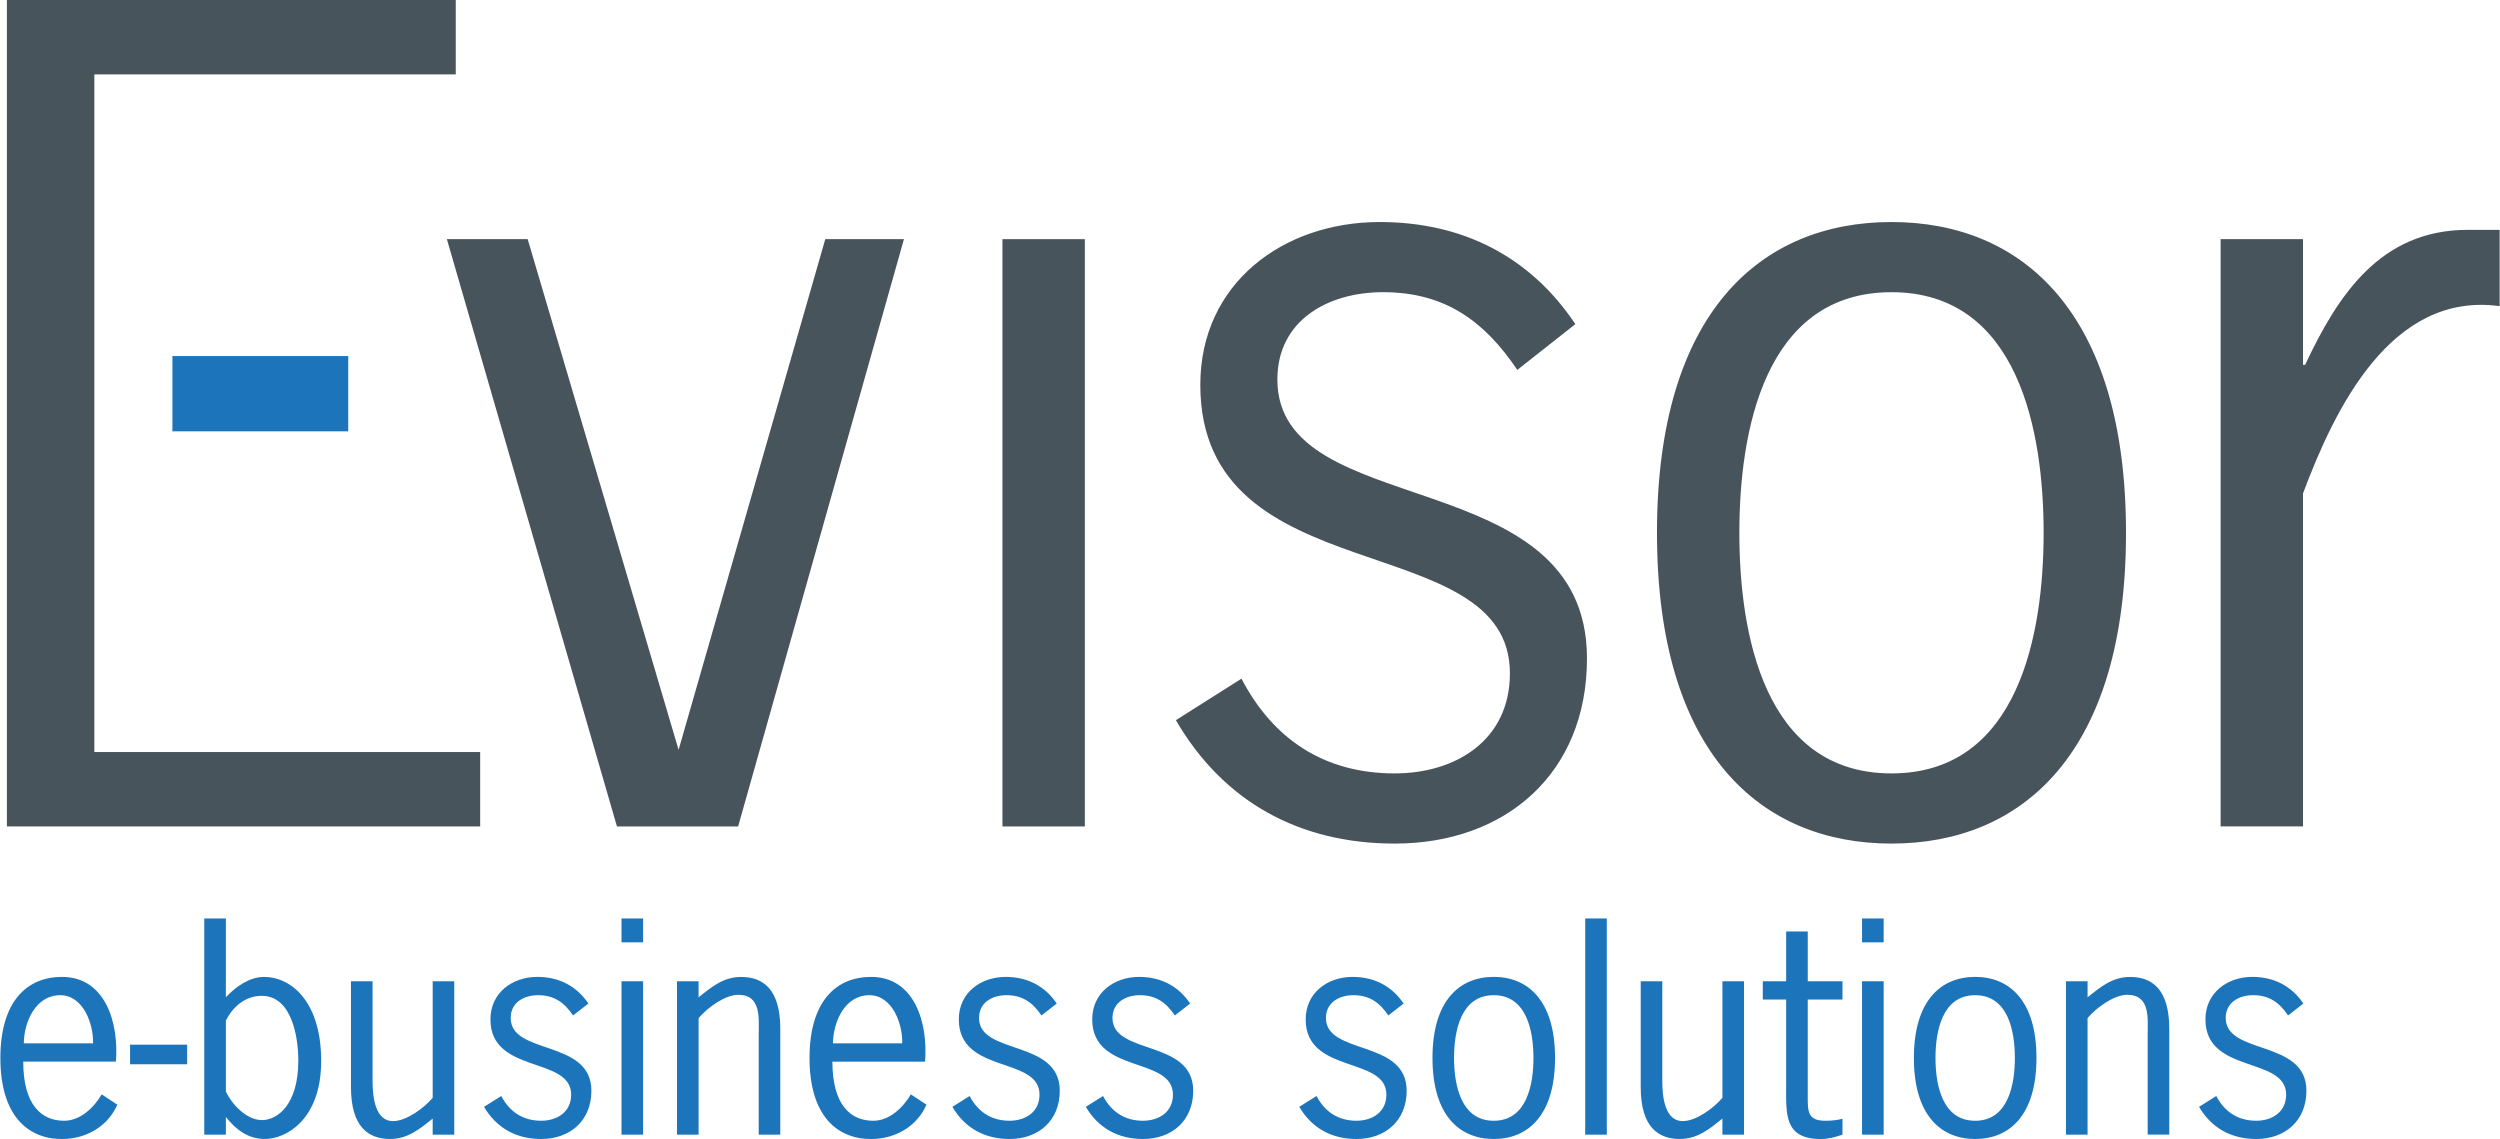 <svg xmlns="http://www.w3.org/2000/svg" width="2500" height="1139" viewBox="0 0 166.036 75.669"><path d="M49.012 54.904h-8.05L29.663 15.888h5.367l10.027 33.928 9.745-33.928h5.226L49.012 54.904z" fill="#48545c"/><path fill-rule="evenodd" clip-rule="evenodd" fill="#48545c" d="M66.572 15.888h5.473v39.017h-5.473z"/><path d="M100.777 24.574c-2.192-3.254-4.813-5.163-8.924-5.163-3.613 0-7.016 1.839-7.016 5.8 0 9.549 20.568 5.376 20.568 18.531 0 7.639-5.404 12.301-12.773 12.301-6.307 0-11.371-2.754-14.538-8.198l4.358-2.759c2.104 4.032 5.503 6.295 10.18 6.295 4.039 0 7.653-2.192 7.653-6.648 0-9.831-20.568-5.163-20.568-19.168 0-6.719 5.475-10.815 11.922-10.815 5.457 0 9.978 2.26 12.994 6.784l-3.856 3.04zM125.634 51.381c-8.481 0-10.106-9.336-10.106-15.984 0-6.649 1.625-15.985 10.106-15.985s10.108 9.336 10.108 15.985c0 6.648-1.627 15.984-10.108 15.984zm0 4.662c8.693 0 15.581-6.006 15.581-20.646 0-14.642-6.888-20.647-15.581-20.647s-15.579 6.006-15.579 20.647c0 14.64 6.885 20.646 15.579 20.646zM152.973 24.238h.141c2.189-4.66 5.014-8.968 10.805-8.968h2.118v5.069c-7.202-.989-10.945 6.786-13.063 12.441v22.123H147.5V15.888h5.473v8.35z" fill="#48545c"/><path fill="#1c74bb" d="M11.429 23.655H23.11v5.002H11.429z"/><path d="M30.252 4.942H6.242v45.019h25.634v4.943H.433V0h29.819v4.942z" fill="#48545c"/><path d="M1.556 69.314c.018-1.441.794-3.199 2.42-3.199 1.516 0 2.218 1.887 2.181 3.199H1.556zm6.119 1.215c.203-2.49-.648-5.629-3.588-5.629C1.814 64.9 0 66.466 0 70.291c0 3.814 1.814 5.379 4.087 5.379 1.755 0 3.125-.975 3.681-2.283l-1.037-.682c-.519.885-1.424 1.752-2.496 1.752-1.479 0-2.716-1.016-2.716-3.928h6.156zM12.407 69.404v1.299H8.616v-1.299h3.791zM14.981 67.798c.443-.885 1.273-1.641 2.379-1.641 2.01 0 2.434 2.764 2.434 4.293 0 2.986-1.42 3.963-2.416 3.963-1.014 0-1.992-1.033-2.397-1.898v-4.717zm0 6.412c.683.85 1.476 1.457 2.6 1.457 1.384 0 3.731-1.273 3.731-5.18 0-3.998-2.035-5.586-3.787-5.586-.977 0-1.881.646-2.545 1.348v-5.23h-1.434V75.38h1.434v-1.17zM28.719 65.189h1.434V75.38h-1.434v-1.066c-.855.686-1.654 1.354-2.824 1.354-1.446 0-2.604-.797-2.604-3.453V65.19h1.435v6.656c0 1.068.186 2.635 1.356 2.635.892 0 2.062-.865 2.638-1.549v-7.743zM38.047 67.462c-.572-.85-1.253-1.348-2.321-1.348-.94 0-1.824.48-1.824 1.514 0 2.49 5.362 1.402 5.362 4.834 0 1.994-1.42 3.207-3.336 3.207-1.639 0-2.966-.717-3.797-2.137l1.145-.719c.553 1.051 1.438 1.643 2.653 1.643 1.051 0 1.99-.572 1.99-1.734 0-2.566-5.362-1.348-5.362-5.002 0-1.752 1.438-2.82 3.115-2.82 1.419 0 2.598.59 3.391 1.77l-1.016.792zM42.699 75.38h-1.435V65.189h1.435V75.38zm0-12.775h-1.435v-1.588h1.435v1.588zM46.385 75.38H44.95V65.189h1.435v1.068c.855-.686 1.653-1.354 2.824-1.354 1.446 0 2.604.797 2.604 3.453v7.023H50.38v-6.654c0-1.07.184-2.635-1.356-2.635-.892 0-2.062.865-2.638 1.547v7.743zM55.311 69.314c.019-1.441.795-3.199 2.42-3.199 1.516 0 2.218 1.887 2.182 3.199h-4.602zm6.12 1.215c.203-2.49-.648-5.629-3.589-5.629-2.273 0-4.087 1.566-4.087 5.391 0 3.814 1.814 5.379 4.087 5.379 1.756 0 3.125-.975 3.681-2.283l-1.037-.682c-.518.885-1.424 1.752-2.496 1.752-1.478 0-2.716-1.016-2.716-3.928h6.157zM69.163 67.462c-.571-.85-1.253-1.348-2.322-1.348-.94 0-1.824.48-1.824 1.514 0 2.49 5.363 1.402 5.363 4.834 0 1.994-1.42 3.207-3.336 3.207-1.639 0-2.967-.717-3.797-2.137l1.144-.719c.554 1.051 1.438 1.643 2.654 1.643 1.05 0 1.99-.572 1.99-1.734 0-2.566-5.362-1.348-5.362-5.002 0-1.752 1.438-2.82 3.115-2.82 1.418 0 2.598.59 3.391 1.77l-1.016.792zM78.027 67.462c-.572-.85-1.253-1.348-2.321-1.348-.94 0-1.824.48-1.824 1.514 0 2.49 5.363 1.402 5.363 4.834 0 1.994-1.42 3.207-3.336 3.207-1.64 0-2.967-.717-3.797-2.137l1.144-.719c.553 1.051 1.438 1.643 2.653 1.643 1.05 0 1.99-.572 1.99-1.734 0-2.566-5.363-1.348-5.363-5.002 0-1.752 1.438-2.82 3.115-2.82 1.418 0 2.598.59 3.391 1.77l-1.015.792zM92.209 67.462c-.571-.85-1.254-1.348-2.322-1.348-.939 0-1.824.48-1.824 1.514 0 2.49 5.363 1.402 5.363 4.834 0 1.994-1.42 3.207-3.336 3.207-1.639 0-2.968-.717-3.798-2.137l1.146-.719c.553 1.051 1.437 1.643 2.652 1.643 1.051 0 1.99-.572 1.99-1.734 0-2.566-5.363-1.348-5.363-5.002 0-1.752 1.439-2.82 3.115-2.82 1.418 0 2.598.59 3.391 1.77l-1.014.792zM99.212 74.457c-2.214 0-2.638-2.436-2.638-4.172 0-1.734.424-4.17 2.638-4.17 2.212 0 2.637 2.436 2.637 4.17 0 1.736-.425 4.172-2.637 4.172zm0 1.212c2.267 0 4.071-1.564 4.071-5.385 0-3.818-1.805-5.385-4.071-5.385-2.27 0-4.071 1.566-4.071 5.385 0 3.821 1.801 5.385 4.071 5.385zM106.722 75.38h-1.435V61.02h1.435v14.36zM114.402 65.189h1.435V75.38h-1.435v-1.066c-.855.686-1.653 1.354-2.823 1.354-1.446 0-2.604-.797-2.604-3.453V65.19h1.434v6.656c0 1.068.186 2.635 1.355 2.635.893 0 2.062-.865 2.639-1.549v-7.743zM120.071 65.189h2.308v1.213h-2.308v6.41c0 .998-.019 1.645 1.163 1.645.406 0 .795-.037 1.145-.131v1.051c-.461.166-.941.293-1.44.293-2.431 0-2.302-1.639-2.302-3.504v-5.764h-1.552v-1.213h1.552v-3.307h1.435v3.307zM125.115 75.38h-1.436V65.189h1.436V75.38zm0-12.775h-1.436v-1.588h1.436v1.588zM131.195 74.457c-2.213 0-2.637-2.436-2.637-4.172 0-1.734.424-4.17 2.637-4.17 2.212 0 2.637 2.436 2.637 4.17 0 1.736-.425 4.172-2.637 4.172zm0 1.212c2.268 0 4.071-1.564 4.071-5.385 0-3.818-1.804-5.385-4.071-5.385-2.27 0-4.072 1.566-4.072 5.385 0 3.821 1.803 5.385 4.072 5.385zM138.662 75.38h-1.436V65.189h1.436v1.068c.854-.686 1.652-1.354 2.823-1.354 1.446 0 2.604.797 2.604 3.453v7.023h-1.434v-6.654c0-1.07.184-2.635-1.357-2.635-.891 0-2.062.865-2.637 1.547v7.743zM151.984 67.462c-.57-.85-1.254-1.348-2.321-1.348-.94 0-1.824.48-1.824 1.514 0 2.49 5.362 1.402 5.362 4.834 0 1.994-1.42 3.207-3.336 3.207-1.64 0-2.967-.717-3.797-2.137l1.144-.719c.554 1.051 1.437 1.643 2.653 1.643 1.051 0 1.989-.572 1.989-1.734 0-2.566-5.362-1.348-5.362-5.002 0-1.752 1.438-2.82 3.115-2.82 1.418 0 2.598.59 3.391 1.77l-1.014.792z" fill="#1c74bb"/></svg>